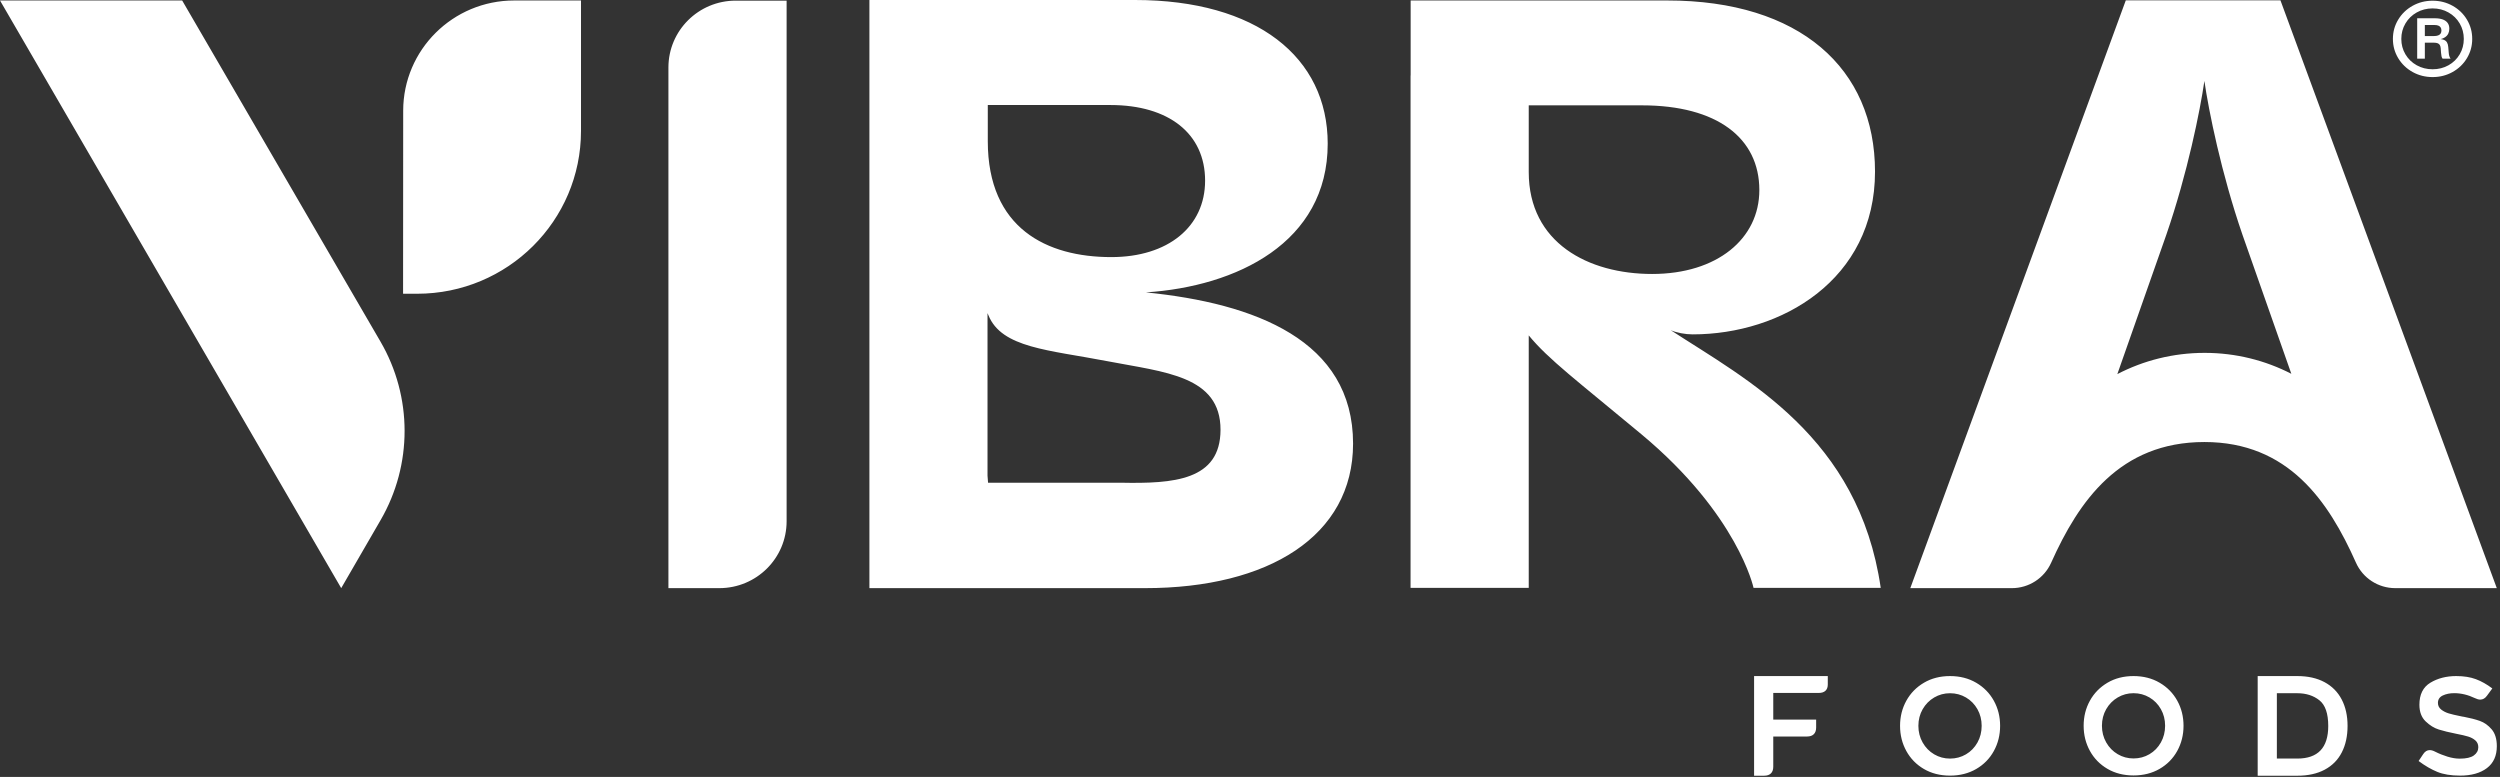 <svg width="547" height="170" viewBox="0 0 547 170" fill="none" xmlns="http://www.w3.org/2000/svg">
<rect x="0" y="0" width="547" height="170" fill="#333333" stroke="none"/>
<path d="M502.644 165.974H498.178V151.677H502.644C504.563 151.677 506.172 152.188 507.471 153.211C508.77 154.234 509.419 156.115 509.419 158.855C509.419 163.602 507.161 165.974 502.644 165.974ZM508.595 149.249C506.946 148.366 504.962 147.924 502.644 147.924H493.981V169.728H502.644C505.002 169.728 507.006 169.286 508.655 168.402C510.304 167.519 511.548 166.257 512.387 164.619C513.227 162.981 513.646 161.05 513.646 158.826C513.646 156.602 513.216 154.67 512.357 153.032C511.498 151.394 510.244 150.133 508.595 149.249ZM245.236 105.618H216.187C216.187 105.618 216.143 105.06 216.068 104.081V68.515C216.13 68.646 216.193 68.792 216.26 68.957C219.158 76.157 229.463 76.55 242.346 79.037C254.763 81.434 267.086 82.187 267.05 94.073C267.015 105.132 256.787 105.851 245.236 105.618ZM216.128 22.979H242.955C255.72 22.979 263.676 29.23 263.676 39.524C263.676 49.635 255.535 56.253 243.14 56.253C229.079 56.253 216.128 50.003 216.128 30.884V22.979ZM250.725 63.974C270.521 62.687 290.502 53.128 290.502 31.436C290.502 12.501 274.961 6.84168e-06 248.32 6.84168e-06H190.227V128.684H250.54C277.551 128.684 296.052 117.286 296.052 97.064C296.052 74.453 274.591 66.364 250.725 63.974ZM482.372 77.207C475.48 77.207 468.983 78.888 463.271 81.856L474 51.334C478.623 37.921 481.396 24.142 482.321 17.711C483.245 24.142 486.019 37.921 490.641 51.334L501.346 81.789C495.665 78.862 489.214 77.207 482.372 77.207ZM498.962 0.073H465.124L417.974 128.684H440.204C443.922 128.684 447.279 126.5 448.791 123.125C454.832 109.638 463.788 96.715 482.321 96.715C500.682 96.715 509.477 109.627 515.48 123.106C516.987 126.491 520.35 128.684 524.076 128.684H546.298L498.962 0.073ZM432.664 162.468C432.048 163.567 431.212 164.427 430.155 165.048C429.097 165.669 427.934 165.979 426.665 165.979C425.415 165.979 424.261 165.669 423.204 165.048C422.146 164.427 421.304 163.567 420.68 162.468C420.055 161.37 419.742 160.152 419.742 158.814C419.742 157.477 420.055 156.264 420.68 155.174C421.304 154.085 422.146 153.23 423.204 152.609C424.261 151.989 425.415 151.678 426.665 151.678C427.934 151.678 429.097 151.989 430.155 152.609C431.212 153.23 432.048 154.085 432.664 155.174C433.279 156.264 433.587 157.477 433.587 158.814C433.587 160.152 433.279 161.37 432.664 162.468ZM432.39 149.385C430.727 148.411 428.818 147.924 426.665 147.924C424.511 147.924 422.607 148.411 420.954 149.385C419.3 150.359 418.016 151.674 417.103 153.326C416.19 154.979 415.733 156.808 415.733 158.814C415.733 160.82 416.19 162.655 417.103 164.317C418.016 165.979 419.3 167.293 420.954 168.258C422.607 169.223 424.511 169.705 426.665 169.705C428.818 169.705 430.727 169.223 432.39 168.258C434.053 167.293 435.341 165.979 436.255 164.317C437.168 162.655 437.625 160.82 437.625 158.814C437.625 156.808 437.168 154.979 436.255 153.326C435.341 151.674 434.053 150.359 432.39 149.385ZM334.488 37.66C334.487 34.077 334.488 23.05 334.488 23.05H359.267C375.708 23.05 384.944 30.208 384.944 41.589C384.944 52.236 375.708 59.945 361.484 59.945C347.513 59.945 334.491 53.132 334.488 37.66ZM365.548 72.243C366.841 72.794 368.688 73.161 370.351 73.161C389.747 73.161 410.253 61.23 410.253 37.551C410.253 14.973 393.812 0.105 364.809 0.105H308.65V16.516H308.629V128.627H334.488V73.386C338.794 78.638 345.148 83.36 359.146 95.02C380.274 112.616 383.676 128.627 383.676 128.627H411.504C406.701 95.586 382.174 83.073 365.548 72.243ZM383.794 169.724H386.012C386.652 169.724 387.141 169.555 387.481 169.217C387.821 168.88 387.99 168.394 387.99 167.758V161.147H395.394C396.033 161.147 396.522 160.978 396.862 160.64C397.202 160.303 397.372 159.817 397.372 159.181V157.454H387.99V151.616H397.941C398.58 151.616 399.07 151.458 399.41 151.14C399.75 150.823 399.919 150.366 399.919 149.77V147.924H383.794V169.724ZM472.804 162.444C472.189 163.541 471.354 164.399 470.299 165.019C469.242 165.639 468.081 165.949 466.814 165.949C465.566 165.949 464.414 165.639 463.359 165.019C462.303 164.399 461.463 163.541 460.839 162.444C460.215 161.347 459.904 160.131 459.904 158.796C459.904 157.461 460.215 156.249 460.839 155.162C461.463 154.075 462.303 153.222 463.359 152.602C464.414 151.982 465.566 151.671 466.814 151.671C468.081 151.671 469.242 151.982 470.299 152.602C471.354 153.222 472.189 154.075 472.804 155.162C473.418 156.249 473.725 157.461 473.725 158.796C473.725 160.131 473.418 161.347 472.804 162.444ZM472.53 149.383C470.869 148.41 468.964 147.924 466.814 147.924C464.664 147.924 462.764 148.41 461.113 149.383C459.462 150.355 458.18 151.667 457.269 153.317C456.357 154.967 455.901 156.793 455.901 158.796C455.901 160.799 456.357 162.63 457.269 164.289C458.18 165.949 459.462 167.26 461.113 168.223C462.764 169.187 464.664 169.668 466.814 169.668C468.964 169.668 470.869 169.187 472.53 168.223C474.19 167.26 475.477 165.949 476.389 164.289C477.3 162.63 477.756 160.799 477.756 158.796C477.756 156.793 477.3 154.967 476.389 153.317C475.477 151.667 474.19 150.355 472.53 149.383ZM530.556 5.473H532.693C533.013 5.473 533.284 5.516 533.505 5.603C533.726 5.689 533.894 5.824 534.011 6.006C534.127 6.188 534.185 6.412 534.185 6.678C534.185 6.944 534.124 7.168 534.002 7.35C533.88 7.532 533.694 7.668 533.444 7.757C533.194 7.847 532.885 7.891 532.519 7.891H530.556V5.473ZM530.556 9.339H532.554C532.879 9.339 533.148 9.381 533.361 9.465C533.573 9.549 533.732 9.68 533.837 9.859C533.941 10.039 534.005 10.275 534.028 10.57L534.098 11.541C534.121 11.859 534.156 12.118 534.203 12.317C534.249 12.517 534.325 12.689 534.43 12.833H536.183C536.055 12.637 535.962 12.444 535.904 12.257C535.846 12.069 535.805 11.831 535.782 11.541L535.677 10.275C535.642 9.859 535.549 9.526 535.398 9.274C535.247 9.023 535.024 8.84 534.73 8.724C534.536 8.647 534.298 8.591 534.026 8.553C534.375 8.463 534.676 8.341 534.923 8.182C535.269 7.96 535.52 7.686 535.677 7.363C535.834 7.039 535.913 6.678 535.913 6.279C535.913 5.765 535.785 5.338 535.529 5C535.273 4.662 534.911 4.411 534.443 4.246C533.974 4.081 533.415 3.999 532.763 3.999H528.881V12.833H530.556V9.339ZM545.175 159.576C544.422 158.694 543.558 158.08 542.584 157.735C541.609 157.39 540.455 157.093 539.123 156.843C539.008 156.824 538.882 156.805 538.747 156.785C538.612 156.767 538.476 156.738 538.342 156.699C537.28 156.488 536.43 156.287 535.794 156.095C535.156 155.903 534.601 155.62 534.128 155.246C533.655 154.872 533.419 154.388 533.419 153.793C533.419 153.045 533.776 152.503 534.49 152.168C535.204 151.832 536.035 151.664 536.981 151.664C538.486 151.664 540.001 152.029 541.527 152.757C541.951 152.969 542.338 153.074 542.685 153.074C543.264 153.074 543.756 152.786 544.162 152.21L545.32 150.628C544.123 149.727 542.921 149.051 541.715 148.6C540.508 148.149 539.075 147.924 537.415 147.924C535.253 147.924 533.37 148.408 531.769 149.377C530.166 150.345 529.365 151.952 529.365 154.196C529.365 155.749 529.819 156.963 530.726 157.836C531.633 158.709 532.594 159.303 533.607 159.619C534.621 159.936 535.899 160.248 537.444 160.554C538.544 160.766 539.408 160.967 540.036 161.159C540.663 161.351 541.189 161.633 541.614 162.007C542.038 162.382 542.251 162.876 542.251 163.489C542.251 164.218 541.927 164.818 541.281 165.288C540.633 165.758 539.606 165.992 538.197 165.992C537.367 165.992 536.478 165.849 535.533 165.561C534.587 165.273 533.68 164.909 532.811 164.468C532.367 164.237 531.971 164.122 531.624 164.122C531.064 164.122 530.591 164.41 530.205 164.986L529.192 166.51C530.582 167.546 531.942 168.338 533.274 168.884C534.606 169.431 536.266 169.704 538.255 169.704C540.726 169.704 542.685 169.157 544.133 168.064C545.581 166.971 546.305 165.369 546.305 163.259C546.305 161.686 545.928 160.459 545.175 159.576ZM146.25 14.765V128.684H157.393C165.522 128.684 172.111 122.136 172.111 114.059V0.14H160.968C152.84 0.14 146.25 6.687 146.25 14.765ZM526.307 5.139C526.906 4.119 527.729 3.314 528.776 2.725C529.823 2.135 530.983 1.84 532.257 1.84C533.525 1.84 534.681 2.135 535.725 2.725C536.769 3.314 537.589 4.119 538.186 5.139C538.782 6.159 539.08 7.285 539.08 8.516C539.08 9.747 538.782 10.869 538.186 11.884C537.589 12.898 536.771 13.697 535.73 14.281C534.688 14.865 533.531 15.156 532.257 15.156C530.983 15.156 529.823 14.865 528.776 14.281C527.729 13.697 526.906 12.898 526.307 11.884C525.708 10.869 525.408 9.747 525.408 8.516C525.408 7.285 525.708 6.159 526.307 5.139ZM527.869 15.75C529.195 16.493 530.658 16.864 532.257 16.864C533.851 16.864 535.311 16.493 536.637 15.75C537.963 15.008 539.009 13.998 539.774 12.72C540.538 11.443 540.921 10.041 540.921 8.516C540.921 6.984 540.538 5.58 539.774 4.303C539.009 3.025 537.963 2.015 536.637 1.272C535.311 0.53 533.851 0.158 532.257 0.158C530.658 0.158 529.195 0.53 527.869 1.272C526.542 2.015 525.494 3.025 524.723 4.303C523.953 5.58 523.567 6.984 523.567 8.516C523.567 10.041 523.953 11.443 524.723 12.72C525.494 13.998 526.542 15.008 527.869 15.75ZM39.858 0.106H0L74.656 128.684L83.286 113.78C90.284 101.696 90.271 86.822 83.253 74.75L39.858 0.106ZM88.218 24.223L88.193 64.272H91.271C111.072 64.272 127.123 48.322 127.123 28.647V0.105H112.505C99.097 0.105 88.226 10.9 88.218 24.223Z" fill="white"/>
</svg>
